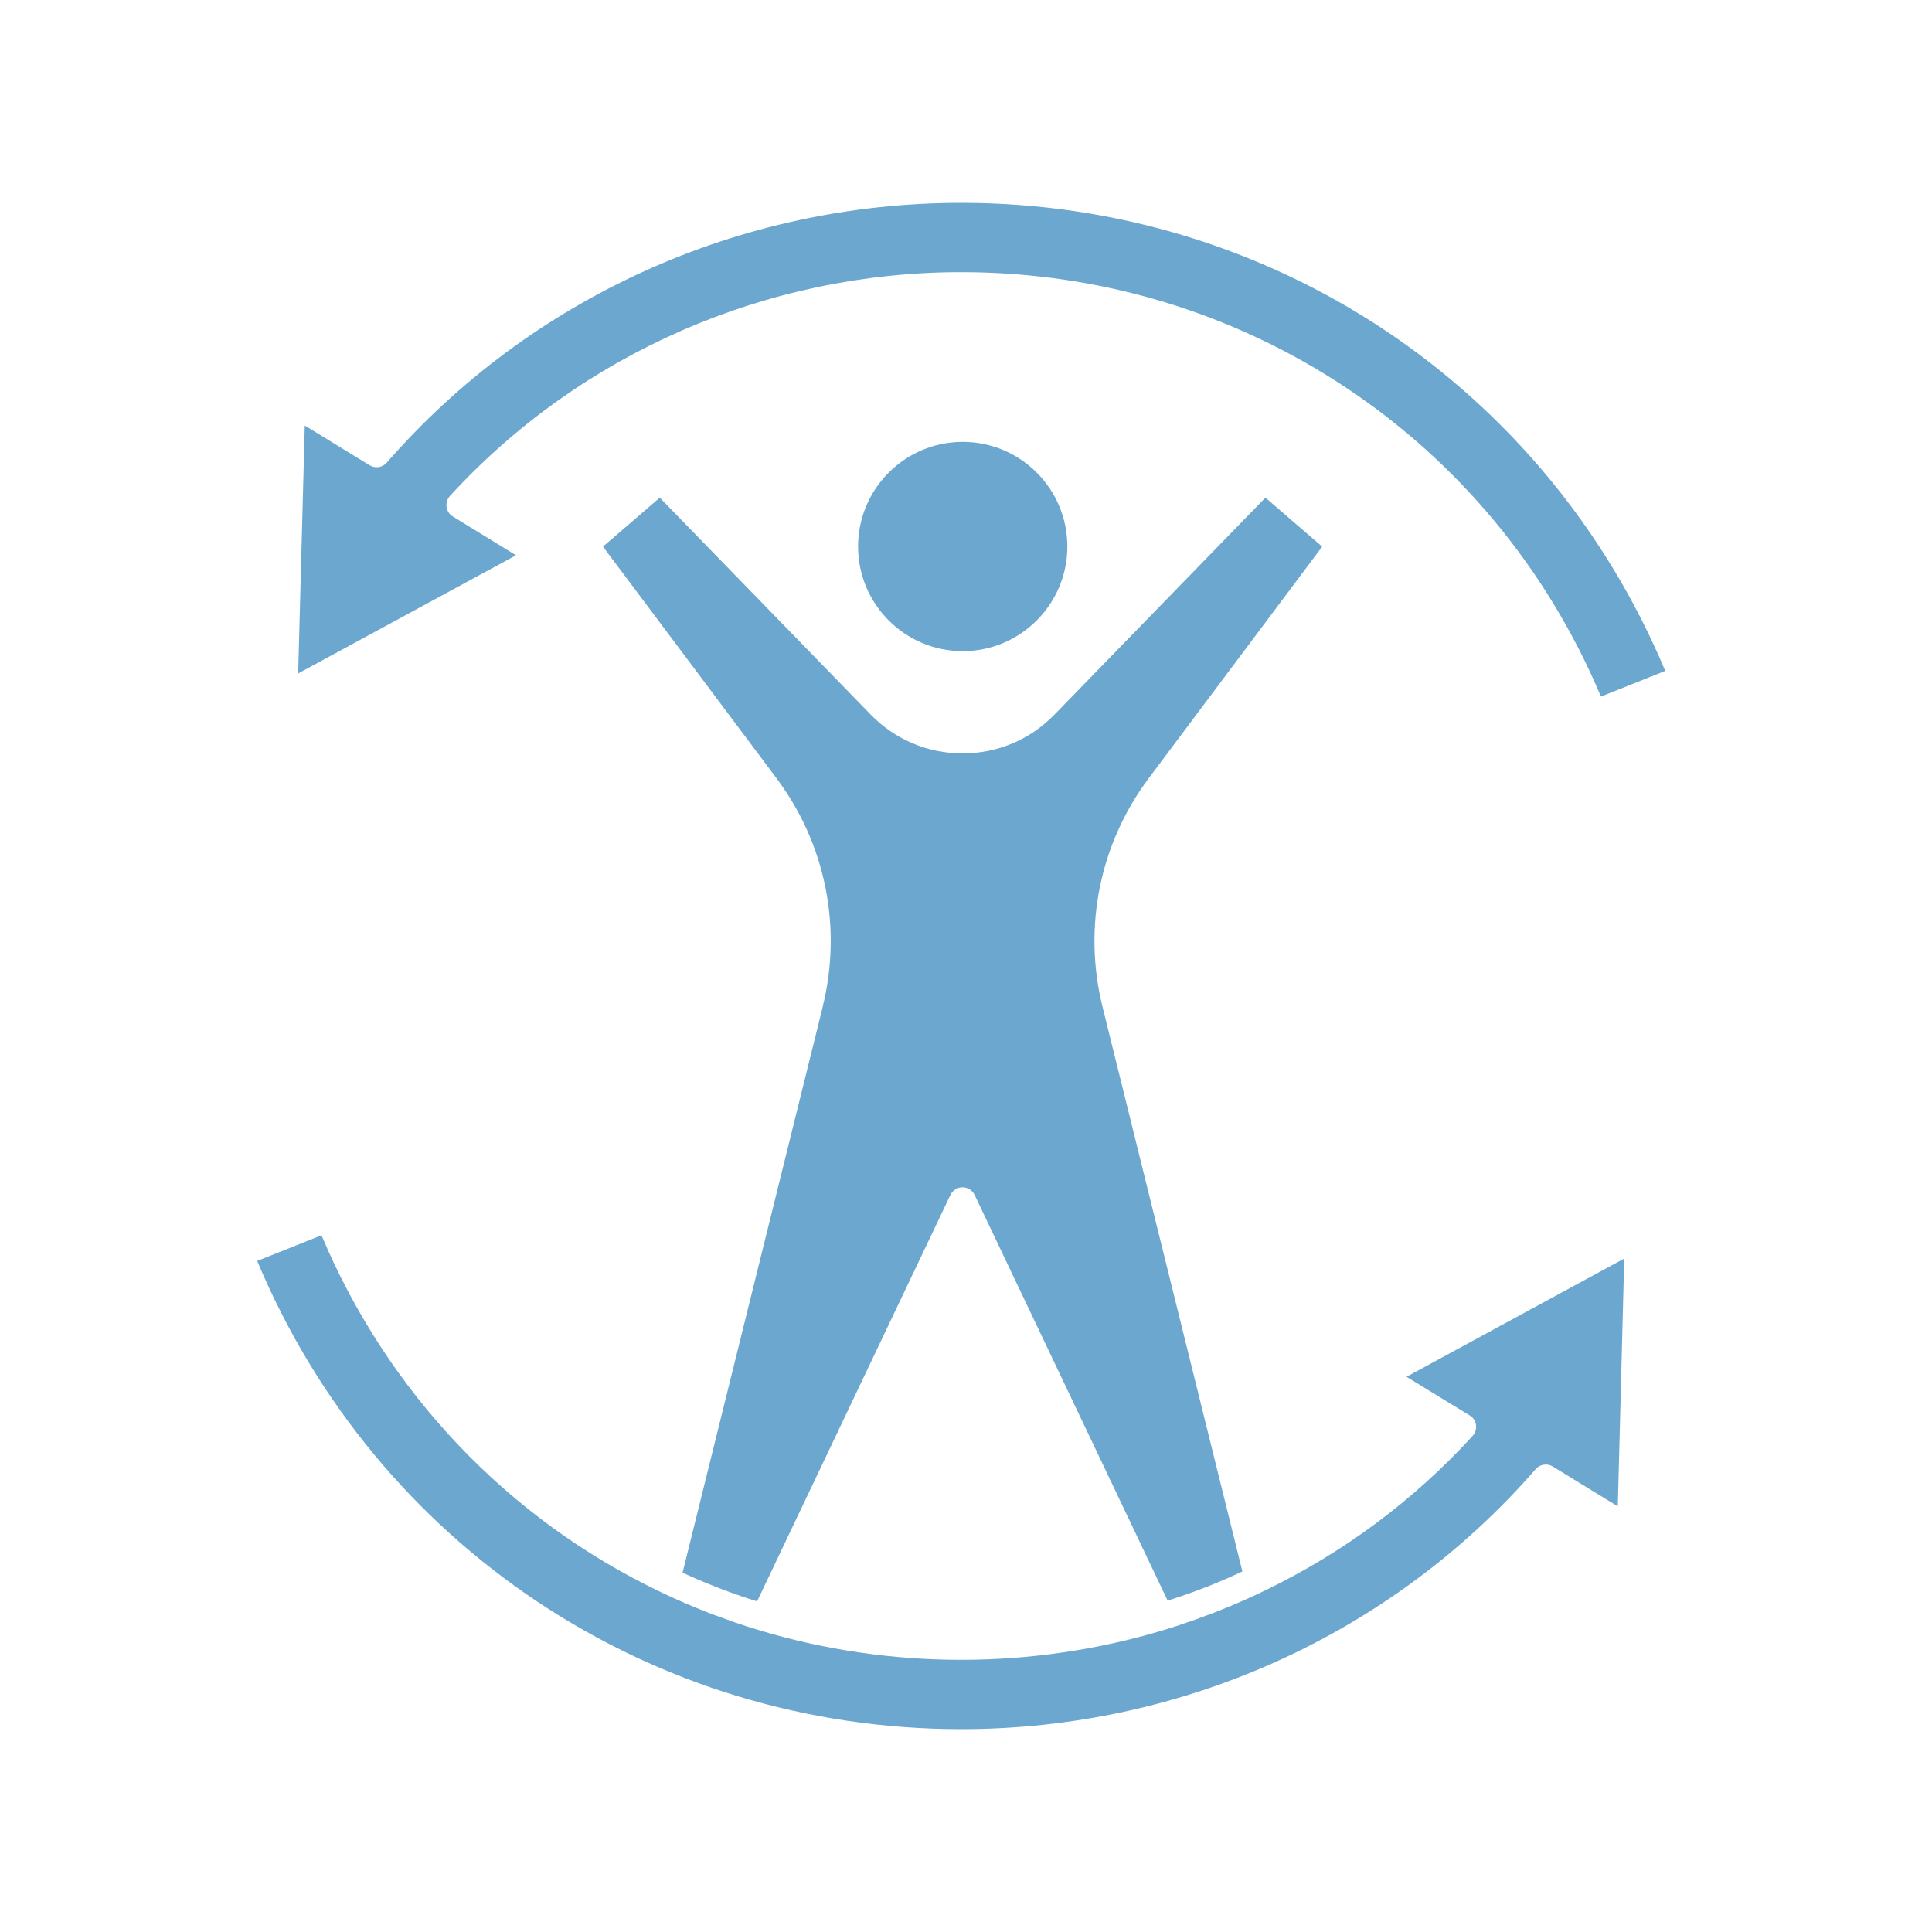 <svg width="200" height="200" viewBox="0 0 200 200" fill="none" xmlns="http://www.w3.org/2000/svg">
<path d="M110.491 56.576C110.491 62.55 105.634 67.407 99.66 67.407C93.685 67.407 88.828 62.55 88.828 56.576C88.828 50.601 93.685 45.744 99.66 45.744C105.634 45.744 110.491 50.601 110.491 56.576Z" fill="#6BA7CF"/>
<path d="M85.165 104.214C87.204 95.961 85.457 87.333 80.367 80.541L62.422 56.585L68.299 51.518L90.135 73.975C92.653 76.562 96.034 77.993 99.647 77.993C103.26 77.993 106.641 76.569 109.159 73.975L130.995 51.518L136.872 56.585L118.934 80.541C113.844 87.333 112.09 95.961 114.129 104.214L128.611 162.675C128.296 162.825 127.974 162.975 127.652 163.117C127.434 163.215 127.21 163.32 126.992 163.409C126.25 163.732 125.5 164.047 124.743 164.339C124.713 164.346 124.691 164.361 124.661 164.369C123.934 164.654 123.207 164.916 122.472 165.171C122.247 165.246 122.03 165.321 121.805 165.396C121.498 165.501 121.183 165.598 120.875 165.696L100.891 123.695C100.659 123.216 100.172 122.908 99.64 122.908C99.107 122.908 98.62 123.216 98.388 123.695L78.373 165.771C78.058 165.673 77.743 165.576 77.436 165.471C77.196 165.388 76.956 165.313 76.716 165.231C75.959 164.969 75.21 164.699 74.468 164.414C74.468 164.414 74.453 164.414 74.445 164.406C73.695 164.114 72.953 163.807 72.219 163.499C72.001 163.409 71.791 163.312 71.582 163.222C71.267 163.087 70.967 162.945 70.659 162.802L85.172 104.214L85.165 104.214Z" fill="#6BA7CF"/>
<path d="M167.459 155.928L160.743 151.813C160.166 151.46 159.416 151.573 158.974 152.083C144.08 169.188 122.4 179 99.501 179C67.426 179 38.972 160.028 26.625 130.531L33.282 127.877C40.14 144.173 52.584 157.26 68.429 164.825C70.048 165.604 71.728 166.324 73.444 166.991C73.864 167.156 74.291 167.299 74.718 167.456C75.161 167.621 75.603 167.786 76.053 167.943C76.93 168.243 77.814 168.528 78.714 168.798C85.438 170.807 92.439 171.826 99.507 171.826C106.576 171.826 113.772 170.777 120.557 168.715C121.651 168.385 122.745 168.018 123.832 167.628C126.201 166.781 128.555 165.807 130.848 164.697C139.041 160.755 146.305 155.358 152.444 148.649C152.722 148.341 152.849 147.929 152.797 147.517C152.744 147.104 152.504 146.745 152.145 146.527L145.601 142.525L168.141 130.284L167.474 155.927L167.459 155.928Z" fill="#6BA7CF"/>
<path d="M31.564 44.058L38.266 48.166C38.843 48.518 39.592 48.406 40.035 47.896C54.936 30.805 76.614 21 99.507 21C131.582 21 160.037 39.972 172.383 69.454L165.727 72.107C154.468 45.368 128.63 28.173 99.5 28.173C79.351 28.173 60.063 36.613 46.579 51.342C46.301 51.65 46.174 52.062 46.226 52.474C46.279 52.886 46.519 53.246 46.871 53.464L53.415 57.481L30.867 69.715L31.549 44.072L31.564 44.058Z" fill="#6BA7CF"/>
</svg>
